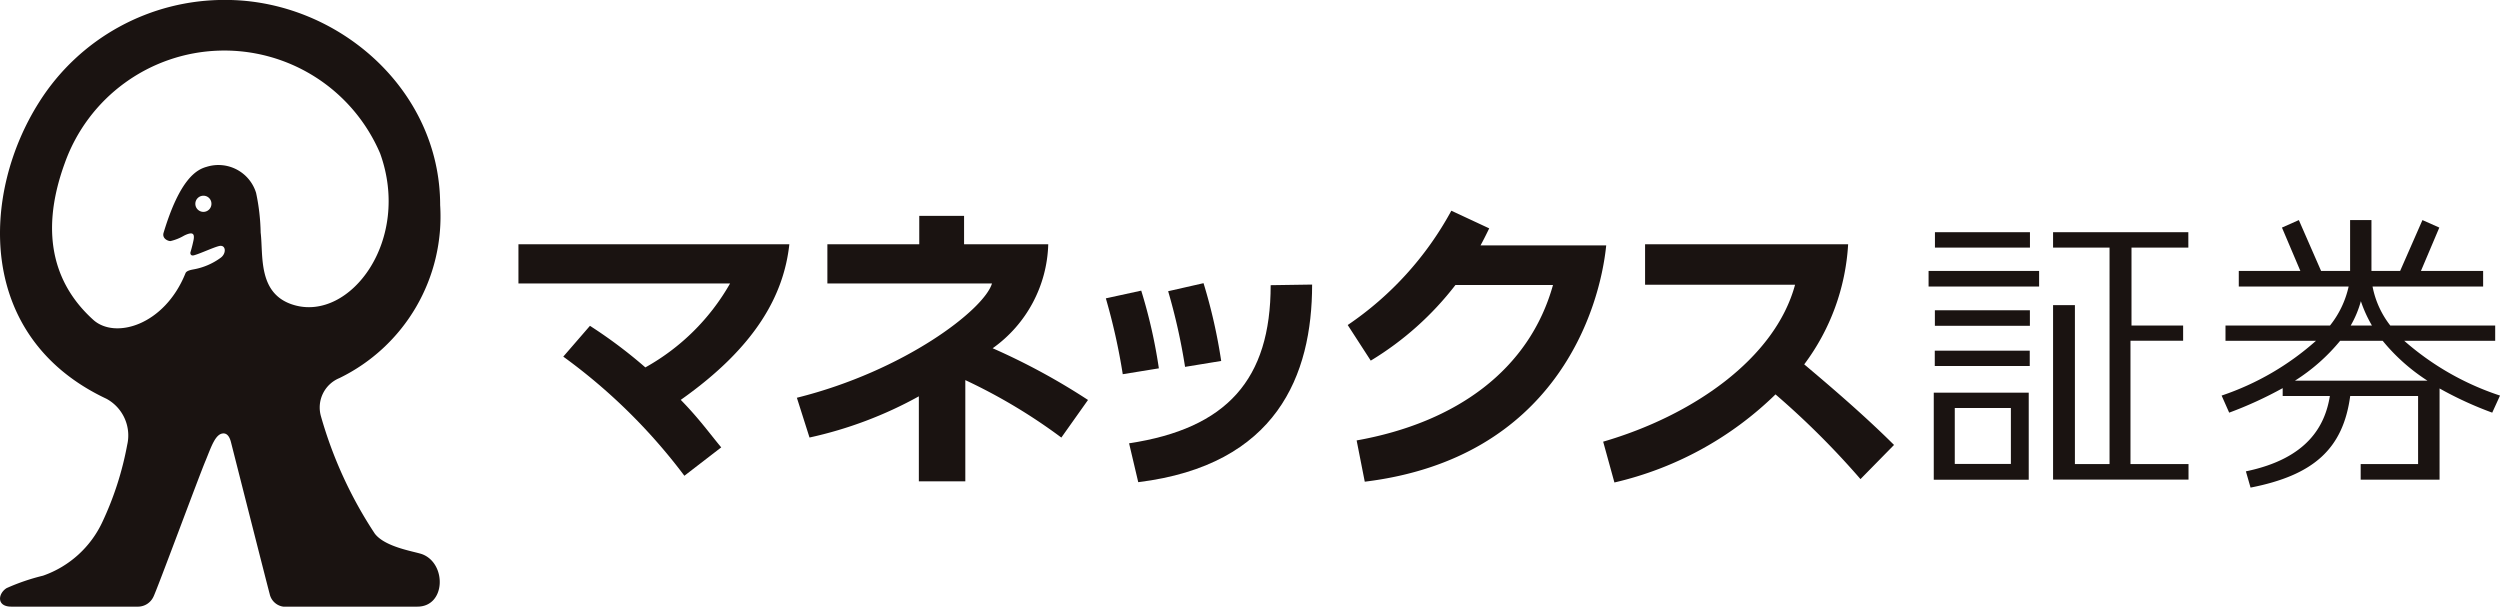 <svg xmlns="http://www.w3.org/2000/svg" viewBox="0 0 120.616 29.268">
  <g id="グループ_6" data-name="グループ 6" transform="translate(-66.622 -211.691)">
    <path id="パス_1" data-name="パス 1" d="M87.025,238.443c-.33-.139-1.8-.326-2.321-1.007a20.333,20.333,0,0,1-2.6-5.671,1.533,1.533,0,0,1,.89-1.831,8.668,8.668,0,0,0,4.864-8.346c0-5.616-4.991-9.9-10.353-9.9a10.564,10.564,0,0,0-8.989,4.923c-2.814,4.426-3.066,11.355,3.243,14.32a2.012,2.012,0,0,1,1,2.222,15.228,15.228,0,0,1-1.19,3.705,4.966,4.966,0,0,1-2.869,2.607,10.143,10.143,0,0,0-1.758.6c-.42.261-.5.894.225.894H73.3a.826.826,0,0,0,.72-.467c.139-.244,2.249-5.948,2.523-6.581.268-.648.47-1.309.862-1.309.19,0,.3.182.36.419s1.77,6.975,1.866,7.318a.784.784,0,0,0,.883.62h6.245C88.121,240.959,88.177,238.919,87.025,238.443Zm-6.214-12.034c-1.773-.517-1.478-2.391-1.613-3.494A10,10,0,0,0,78.978,221a1.9,1.9,0,0,0-2.388-1.26c-.462.129-1.279.543-2.076,3.182-.08.265.192.4.333.4a2.332,2.332,0,0,0,.656-.263c.42-.207.518-.1.457.215-.069.336-.153.6-.153.6s-.023.194.192.129c.315-.091.93-.381,1.2-.443.33-.075.36.367.06.574a3.138,3.138,0,0,1-1.312.556c-.09.018-.326.057-.375.181-1.01,2.512-3.389,3.2-4.444,2.256-1.714-1.543-2.711-3.933-1.376-7.579a8.172,8.172,0,0,1,15.211-.452C86.474,223.287,83.516,227.2,80.811,226.409Zm-3.988-4.888a.387.387,0,0,1-.387.392.389.389,0,1,1,0-.779A.383.383,0,0,1,76.823,221.521Z" fill="#1a1311" />
    <g id="グループ_1" data-name="グループ 1" transform="translate(91.635 221.858)">
      <path id="パス_2" data-name="パス 2" d="M213.577,280.937v1.891h10.21a10.663,10.663,0,0,1-4.087,4.049,23,23,0,0,0-2.673-2.006l-1.287,1.486a27.442,27.442,0,0,1,5.843,5.748l1.778-1.37c-.539-.642-1.056-1.375-1.953-2.292,3.63-2.559,4.973-5.07,5.239-7.506Z" transform="translate(-213.577 -279.318)" fill="#1a1311" />
      <path id="パス_3" data-name="パス 3" d="M306.554,281.758a31.751,31.751,0,0,0-4.6-2.495,6.364,6.364,0,0,0,2.682-5.016h-4.061v-1.372h-2.162v1.372H293.98v1.891h7.941c-.376,1.261-4.228,4.221-9.413,5.513l.61,1.919a19.431,19.431,0,0,0,5.275-1.988v4.1h2.242V280.8a26.648,26.648,0,0,1,4.633,2.772Z" transform="translate(-279.075 -272.628)" fill="#1a1311" />
      <path id="パス_4" data-name="パス 4" d="M530.778,286.73a10.678,10.678,0,0,0,2.119-5.793H523.1v1.95h7.237c-.97,3.587-4.977,6.329-9.259,7.573l.543,1.969a16.421,16.421,0,0,0,7.772-4.25,39.474,39.474,0,0,1,4.1,4.087l1.618-1.648C533.595,289.107,531.81,287.6,530.778,286.73Z" transform="translate(-468.744 -279.318)" fill="#1a1311" />
      <path id="パス_5" data-name="パス 5" d="M618.191,283.228v.742h-4.582v-.742Zm-.91,2.766h-2.707v2.7h2.707Zm.861-.737v4.2H613.56v-4.2Zm.059-7.744v.744h-4.584v-.744Zm7.642.744H623.1v3.76h2.491v.734h-2.54V288.7h2.8v.75h-6.535v-8.419h1.054V288.7h1.671V278.258h-2.725v-.744h6.526Zm-7.2,1.124v.754h-5.333v-.754Zm-.445,1.9v.749h-4.584v-.749Z" transform="translate(-545.276 -276.478)" fill="#1a1311" />
      <path id="パス_6" data-name="パス 6" d="M709.833,282.544a13.27,13.27,0,0,1-4.623-2.644H709.6v-.734h-5.06a4.418,4.418,0,0,1-.857-1.882h5.335v-.754h-3l.886-2.091-.814-.362-1.076,2.453h-1.384c0-.044,0-.087,0-.133v-2.32H702.6v2.32c0,.045,0,.088,0,.133h-1.4l-1.073-2.453-.815.362.888,2.091h-2.971v.754h5.3a4.611,4.611,0,0,1-.9,1.882h-5.041v.734h4.367a13.133,13.133,0,0,1-4.554,2.644l.365.824a18.911,18.911,0,0,0,2.581-1.183v.379h2.277c-.23,1.419-1.058,3.014-4.052,3.636l.225.784c3.041-.595,4.464-1.867,4.808-4.421h3.275v3.287h-2.77v.75h3.806v-4.4a17.392,17.392,0,0,0,2.541,1.168Zm-6.713-4.553a6.285,6.285,0,0,0,.534,1.174h-1.025A4.937,4.937,0,0,0,703.119,277.992Zm-3.183,3.835a9.1,9.1,0,0,0,2.183-1.926h2.051a9.212,9.212,0,0,0,2.163,1.926Z" transform="translate(-614.229 -273.626)" fill="#1a1311" />
      <path id="パス_7" data-name="パス 7" d="M382.644,297.825a24.959,24.959,0,0,0-.851-3.749l-1.707.372a29.737,29.737,0,0,1,.816,3.66Z" transform="translate(-351.746 -290.221)" fill="#1a1311" />
      <path id="パス_8" data-name="パス 8" d="M400.305,295.715a25.811,25.811,0,0,0-.852-3.753l-1.707.388a28.873,28.873,0,0,1,.816,3.65Z" transform="translate(-366.4 -288.467)" fill="#1a1311" />
      <path id="パス_9" data-name="パス 9" d="M387.1,301.889c6.686-.824,8.389-5.16,8.389-9.534l-2,.03c0,4.55-2.112,6.916-6.831,7.629Z" transform="translate(-357.197 -288.793)" fill="#1a1311" />
      <path id="パス_10" data-name="パス 10" d="M455.052,273.1c.148-.271.286-.548.419-.823l-1.827-.852a15.685,15.685,0,0,1-5,5.515l1.112,1.718a14.868,14.868,0,0,0,4.087-3.65h4.706c-1.134,4.061-4.62,6.633-9.474,7.5l.392,1.991c9.209-1.125,11.34-8.329,11.649-11.4Z" transform="translate(-408.635 -271.426)" fill="#1a1311" />
    </g>
  </g>
</svg>
